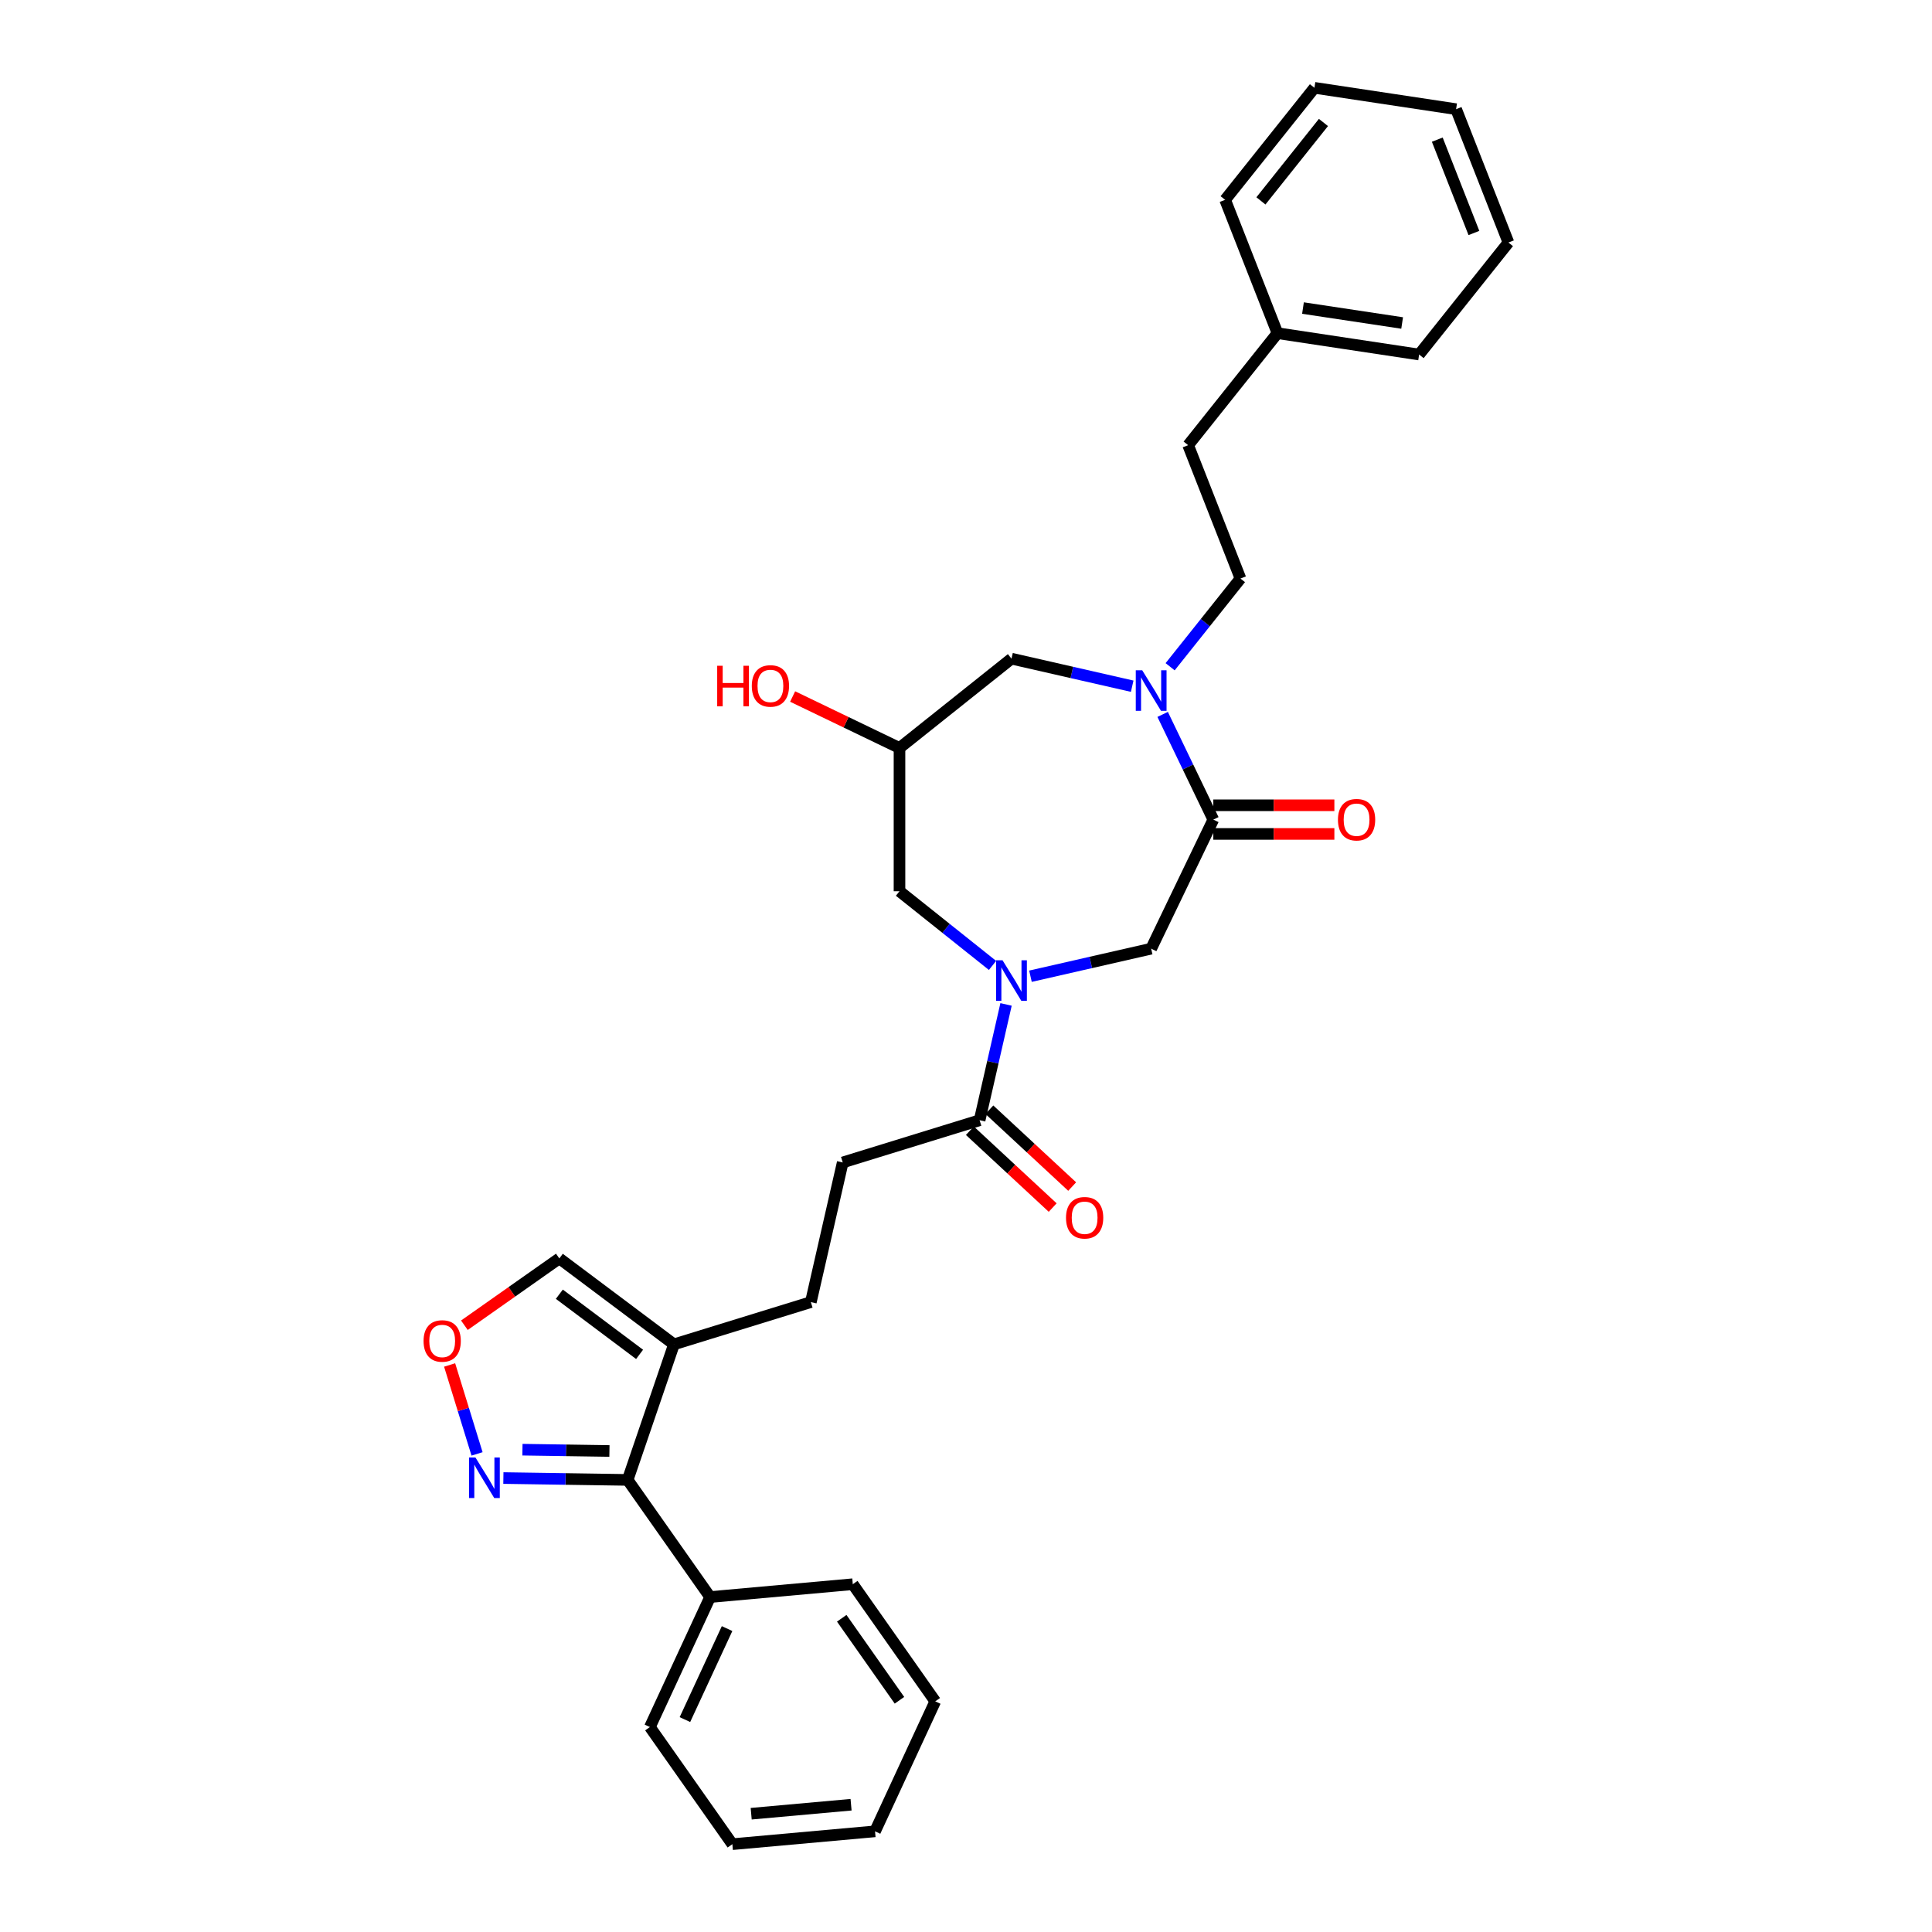 <?xml version='1.0' encoding='iso-8859-1'?>
<svg version='1.1' baseProfile='full'
              xmlns='http://www.w3.org/2000/svg'
                      xmlns:rdkit='http://www.rdkit.org/xml'
                      xmlns:xlink='http://www.w3.org/1999/xlink'
                  xml:space='preserve'
width='1000px' height='1000px' viewBox='0 0 1000 1000'>
<!-- END OF HEADER -->
<rect style='opacity:1.0;fill:#FFFFFF;stroke:none' width='1000' height='1000' x='0' y='0'> </rect>
<path class='bond-5' d='M 520.729,519.887 L 513.889,549.856' style='fill:none;fill-rule:evenodd;stroke:#0000FF;stroke-width:6px;stroke-linecap:butt;stroke-linejoin:miter;stroke-opacity:1' />
<path class='bond-5' d='M 513.889,549.856 L 507.048,579.825' style='fill:none;fill-rule:evenodd;stroke:#000000;stroke-width:6px;stroke-linecap:butt;stroke-linejoin:miter;stroke-opacity:1' />
<path class='bond-6' d='M 533.366,505.293 L 564.602,498.164' style='fill:none;fill-rule:evenodd;stroke:#0000FF;stroke-width:6px;stroke-linecap:butt;stroke-linejoin:miter;stroke-opacity:1' />
<path class='bond-6' d='M 564.602,498.164 L 595.839,491.034' style='fill:none;fill-rule:evenodd;stroke:#000000;stroke-width:6px;stroke-linecap:butt;stroke-linejoin:miter;stroke-opacity:1' />
<path class='bond-8' d='M 513.731,499.705 L 489.653,480.504' style='fill:none;fill-rule:evenodd;stroke:#0000FF;stroke-width:6px;stroke-linecap:butt;stroke-linejoin:miter;stroke-opacity:1' />
<path class='bond-8' d='M 489.653,480.504 L 465.576,461.302' style='fill:none;fill-rule:evenodd;stroke:#000000;stroke-width:6px;stroke-linecap:butt;stroke-linejoin:miter;stroke-opacity:1' />
<path class='bond-0' d='M 601.788,369.774 L 614.9,397.001' style='fill:none;fill-rule:evenodd;stroke:#0000FF;stroke-width:6px;stroke-linecap:butt;stroke-linejoin:miter;stroke-opacity:1' />
<path class='bond-0' d='M 614.9,397.001 L 628.011,424.227' style='fill:none;fill-rule:evenodd;stroke:#000000;stroke-width:6px;stroke-linecap:butt;stroke-linejoin:miter;stroke-opacity:1' />
<path class='bond-12' d='M 605.656,345.11 L 623.864,322.279' style='fill:none;fill-rule:evenodd;stroke:#0000FF;stroke-width:6px;stroke-linecap:butt;stroke-linejoin:miter;stroke-opacity:1' />
<path class='bond-12' d='M 623.864,322.279 L 642.071,299.448' style='fill:none;fill-rule:evenodd;stroke:#000000;stroke-width:6px;stroke-linecap:butt;stroke-linejoin:miter;stroke-opacity:1' />
<path class='bond-31' d='M 586.022,355.18 L 554.785,348.05' style='fill:none;fill-rule:evenodd;stroke:#0000FF;stroke-width:6px;stroke-linecap:butt;stroke-linejoin:miter;stroke-opacity:1' />
<path class='bond-31' d='M 554.785,348.05 L 523.548,340.921' style='fill:none;fill-rule:evenodd;stroke:#000000;stroke-width:6px;stroke-linecap:butt;stroke-linejoin:miter;stroke-opacity:1' />
<path class='bond-1' d='M 628.011,424.227 L 595.839,491.034' style='fill:none;fill-rule:evenodd;stroke:#000000;stroke-width:6px;stroke-linecap:butt;stroke-linejoin:miter;stroke-opacity:1' />
<path class='bond-13' d='M 628.011,431.642 L 659.34,431.642' style='fill:none;fill-rule:evenodd;stroke:#000000;stroke-width:6px;stroke-linecap:butt;stroke-linejoin:miter;stroke-opacity:1' />
<path class='bond-13' d='M 659.34,431.642 L 690.668,431.642' style='fill:none;fill-rule:evenodd;stroke:#FF0000;stroke-width:6px;stroke-linecap:butt;stroke-linejoin:miter;stroke-opacity:1' />
<path class='bond-13' d='M 628.011,416.812 L 659.34,416.812' style='fill:none;fill-rule:evenodd;stroke:#000000;stroke-width:6px;stroke-linecap:butt;stroke-linejoin:miter;stroke-opacity:1' />
<path class='bond-13' d='M 659.34,416.812 L 690.668,416.812' style='fill:none;fill-rule:evenodd;stroke:#FF0000;stroke-width:6px;stroke-linecap:butt;stroke-linejoin:miter;stroke-opacity:1' />
<path class='bond-2' d='M 324.871,765.997 L 348.837,695.828' style='fill:none;fill-rule:evenodd;stroke:#000000;stroke-width:6px;stroke-linecap:butt;stroke-linejoin:miter;stroke-opacity:1' />
<path class='bond-4' d='M 324.871,765.997 L 292.709,765.516' style='fill:none;fill-rule:evenodd;stroke:#000000;stroke-width:6px;stroke-linecap:butt;stroke-linejoin:miter;stroke-opacity:1' />
<path class='bond-4' d='M 292.709,765.516 L 260.547,765.035' style='fill:none;fill-rule:evenodd;stroke:#0000FF;stroke-width:6px;stroke-linecap:butt;stroke-linejoin:miter;stroke-opacity:1' />
<path class='bond-4' d='M 315.445,751.025 L 292.931,750.688' style='fill:none;fill-rule:evenodd;stroke:#000000;stroke-width:6px;stroke-linecap:butt;stroke-linejoin:miter;stroke-opacity:1' />
<path class='bond-4' d='M 292.931,750.688 L 270.418,750.351' style='fill:none;fill-rule:evenodd;stroke:#0000FF;stroke-width:6px;stroke-linecap:butt;stroke-linejoin:miter;stroke-opacity:1' />
<path class='bond-17' d='M 324.871,765.997 L 367.553,826.631' style='fill:none;fill-rule:evenodd;stroke:#000000;stroke-width:6px;stroke-linecap:butt;stroke-linejoin:miter;stroke-opacity:1' />
<path class='bond-3' d='M 348.837,695.828 L 419.693,673.971' style='fill:none;fill-rule:evenodd;stroke:#000000;stroke-width:6px;stroke-linecap:butt;stroke-linejoin:miter;stroke-opacity:1' />
<path class='bond-11' d='M 348.837,695.828 L 289.508,651.351' style='fill:none;fill-rule:evenodd;stroke:#000000;stroke-width:6px;stroke-linecap:butt;stroke-linejoin:miter;stroke-opacity:1' />
<path class='bond-11' d='M 331.043,701.022 L 289.512,669.888' style='fill:none;fill-rule:evenodd;stroke:#000000;stroke-width:6px;stroke-linecap:butt;stroke-linejoin:miter;stroke-opacity:1' />
<path class='bond-32' d='M 246.919,752.535 L 239.821,729.521' style='fill:none;fill-rule:evenodd;stroke:#0000FF;stroke-width:6px;stroke-linecap:butt;stroke-linejoin:miter;stroke-opacity:1' />
<path class='bond-32' d='M 239.821,729.521 L 232.722,706.508' style='fill:none;fill-rule:evenodd;stroke:#FF0000;stroke-width:6px;stroke-linecap:butt;stroke-linejoin:miter;stroke-opacity:1' />
<path class='bond-15' d='M 507.048,579.825 L 436.193,601.681' style='fill:none;fill-rule:evenodd;stroke:#000000;stroke-width:6px;stroke-linecap:butt;stroke-linejoin:miter;stroke-opacity:1' />
<path class='bond-16' d='M 502.005,585.26 L 523.436,605.146' style='fill:none;fill-rule:evenodd;stroke:#000000;stroke-width:6px;stroke-linecap:butt;stroke-linejoin:miter;stroke-opacity:1' />
<path class='bond-16' d='M 523.436,605.146 L 544.867,625.031' style='fill:none;fill-rule:evenodd;stroke:#FF0000;stroke-width:6px;stroke-linecap:butt;stroke-linejoin:miter;stroke-opacity:1' />
<path class='bond-16' d='M 512.092,574.389 L 533.523,594.274' style='fill:none;fill-rule:evenodd;stroke:#000000;stroke-width:6px;stroke-linecap:butt;stroke-linejoin:miter;stroke-opacity:1' />
<path class='bond-16' d='M 533.523,594.274 L 554.954,614.16' style='fill:none;fill-rule:evenodd;stroke:#FF0000;stroke-width:6px;stroke-linecap:butt;stroke-linejoin:miter;stroke-opacity:1' />
<path class='bond-7' d='M 240.367,685.942 L 264.937,668.647' style='fill:none;fill-rule:evenodd;stroke:#FF0000;stroke-width:6px;stroke-linecap:butt;stroke-linejoin:miter;stroke-opacity:1' />
<path class='bond-7' d='M 264.937,668.647 L 289.508,651.351' style='fill:none;fill-rule:evenodd;stroke:#000000;stroke-width:6px;stroke-linecap:butt;stroke-linejoin:miter;stroke-opacity:1' />
<path class='bond-10' d='M 465.576,461.302 L 465.576,387.153' style='fill:none;fill-rule:evenodd;stroke:#000000;stroke-width:6px;stroke-linecap:butt;stroke-linejoin:miter;stroke-opacity:1' />
<path class='bond-9' d='M 523.548,340.921 L 465.576,387.153' style='fill:none;fill-rule:evenodd;stroke:#000000;stroke-width:6px;stroke-linecap:butt;stroke-linejoin:miter;stroke-opacity:1' />
<path class='bond-19' d='M 465.576,387.153 L 437.919,373.834' style='fill:none;fill-rule:evenodd;stroke:#000000;stroke-width:6px;stroke-linecap:butt;stroke-linejoin:miter;stroke-opacity:1' />
<path class='bond-19' d='M 437.919,373.834 L 410.262,360.515' style='fill:none;fill-rule:evenodd;stroke:#FF0000;stroke-width:6px;stroke-linecap:butt;stroke-linejoin:miter;stroke-opacity:1' />
<path class='bond-18' d='M 642.071,299.448 L 614.981,230.424' style='fill:none;fill-rule:evenodd;stroke:#000000;stroke-width:6px;stroke-linecap:butt;stroke-linejoin:miter;stroke-opacity:1' />
<path class='bond-14' d='M 419.693,673.971 L 436.193,601.681' style='fill:none;fill-rule:evenodd;stroke:#000000;stroke-width:6px;stroke-linecap:butt;stroke-linejoin:miter;stroke-opacity:1' />
<path class='bond-21' d='M 367.553,826.631 L 336.384,893.912' style='fill:none;fill-rule:evenodd;stroke:#000000;stroke-width:6px;stroke-linecap:butt;stroke-linejoin:miter;stroke-opacity:1' />
<path class='bond-21' d='M 376.334,842.957 L 354.515,890.054' style='fill:none;fill-rule:evenodd;stroke:#000000;stroke-width:6px;stroke-linecap:butt;stroke-linejoin:miter;stroke-opacity:1' />
<path class='bond-22' d='M 367.553,826.631 L 441.405,819.985' style='fill:none;fill-rule:evenodd;stroke:#000000;stroke-width:6px;stroke-linecap:butt;stroke-linejoin:miter;stroke-opacity:1' />
<path class='bond-20' d='M 614.981,230.424 L 661.212,172.451' style='fill:none;fill-rule:evenodd;stroke:#000000;stroke-width:6px;stroke-linecap:butt;stroke-linejoin:miter;stroke-opacity:1' />
<path class='bond-23' d='M 661.212,172.451 L 734.534,183.503' style='fill:none;fill-rule:evenodd;stroke:#000000;stroke-width:6px;stroke-linecap:butt;stroke-linejoin:miter;stroke-opacity:1' />
<path class='bond-23' d='M 674.421,159.445 L 725.746,167.181' style='fill:none;fill-rule:evenodd;stroke:#000000;stroke-width:6px;stroke-linecap:butt;stroke-linejoin:miter;stroke-opacity:1' />
<path class='bond-24' d='M 661.212,172.451 L 634.122,103.427' style='fill:none;fill-rule:evenodd;stroke:#000000;stroke-width:6px;stroke-linecap:butt;stroke-linejoin:miter;stroke-opacity:1' />
<path class='bond-26' d='M 336.384,893.912 L 379.066,954.545' style='fill:none;fill-rule:evenodd;stroke:#000000;stroke-width:6px;stroke-linecap:butt;stroke-linejoin:miter;stroke-opacity:1' />
<path class='bond-25' d='M 441.405,819.985 L 484.087,880.618' style='fill:none;fill-rule:evenodd;stroke:#000000;stroke-width:6px;stroke-linecap:butt;stroke-linejoin:miter;stroke-opacity:1' />
<path class='bond-25' d='M 435.68,837.616 L 465.558,880.06' style='fill:none;fill-rule:evenodd;stroke:#000000;stroke-width:6px;stroke-linecap:butt;stroke-linejoin:miter;stroke-opacity:1' />
<path class='bond-28' d='M 734.534,183.503 L 780.766,125.53' style='fill:none;fill-rule:evenodd;stroke:#000000;stroke-width:6px;stroke-linecap:butt;stroke-linejoin:miter;stroke-opacity:1' />
<path class='bond-27' d='M 634.122,103.427 L 680.354,45.455' style='fill:none;fill-rule:evenodd;stroke:#000000;stroke-width:6px;stroke-linecap:butt;stroke-linejoin:miter;stroke-opacity:1' />
<path class='bond-27' d='M 652.652,103.978 L 685.014,63.397' style='fill:none;fill-rule:evenodd;stroke:#000000;stroke-width:6px;stroke-linecap:butt;stroke-linejoin:miter;stroke-opacity:1' />
<path class='bond-30' d='M 484.087,880.618 L 452.917,947.899' style='fill:none;fill-rule:evenodd;stroke:#000000;stroke-width:6px;stroke-linecap:butt;stroke-linejoin:miter;stroke-opacity:1' />
<path class='bond-34' d='M 379.066,954.545 L 452.917,947.899' style='fill:none;fill-rule:evenodd;stroke:#000000;stroke-width:6px;stroke-linecap:butt;stroke-linejoin:miter;stroke-opacity:1' />
<path class='bond-34' d='M 388.814,938.778 L 440.51,934.125' style='fill:none;fill-rule:evenodd;stroke:#000000;stroke-width:6px;stroke-linecap:butt;stroke-linejoin:miter;stroke-opacity:1' />
<path class='bond-29' d='M 680.354,45.455 L 753.676,56.506' style='fill:none;fill-rule:evenodd;stroke:#000000;stroke-width:6px;stroke-linecap:butt;stroke-linejoin:miter;stroke-opacity:1' />
<path class='bond-33' d='M 780.766,125.53 L 753.676,56.506' style='fill:none;fill-rule:evenodd;stroke:#000000;stroke-width:6px;stroke-linecap:butt;stroke-linejoin:miter;stroke-opacity:1' />
<path class='bond-33' d='M 762.897,120.594 L 743.934,72.278' style='fill:none;fill-rule:evenodd;stroke:#000000;stroke-width:6px;stroke-linecap:butt;stroke-linejoin:miter;stroke-opacity:1' />
<path  class='atom-0' d='M 518.906 497.034
L 525.788 508.157
Q 526.47 509.254, 527.567 511.241
Q 528.665 513.229, 528.724 513.347
L 528.724 497.034
L 531.512 497.034
L 531.512 518.034
L 528.635 518.034
L 521.25 505.873
Q 520.389 504.449, 519.47 502.818
Q 518.58 501.187, 518.313 500.683
L 518.313 518.034
L 515.585 518.034
L 515.585 497.034
L 518.906 497.034
' fill='#0000FF'/>
<path  class='atom-1' d='M 591.197 346.921
L 598.078 358.044
Q 598.76 359.141, 599.858 361.128
Q 600.955 363.115, 601.015 363.234
L 601.015 346.921
L 603.803 346.921
L 603.803 367.92
L 600.926 367.92
L 593.54 355.76
Q 592.68 354.336, 591.761 352.705
Q 590.871 351.074, 590.604 350.569
L 590.604 367.92
L 587.875 367.92
L 587.875 346.921
L 591.197 346.921
' fill='#0000FF'/>
<path  class='atom-5' d='M 246.088 754.389
L 252.969 765.511
Q 253.651 766.609, 254.749 768.596
Q 255.846 770.583, 255.906 770.702
L 255.906 754.389
L 258.694 754.389
L 258.694 775.388
L 255.817 775.388
L 248.431 763.227
Q 247.571 761.804, 246.652 760.172
Q 245.762 758.541, 245.495 758.037
L 245.495 775.388
L 242.766 775.388
L 242.766 754.389
L 246.088 754.389
' fill='#0000FF'/>
<path  class='atom-8' d='M 219.234 694.092
Q 219.234 689.05, 221.726 686.232
Q 224.217 683.414, 228.874 683.414
Q 233.531 683.414, 236.022 686.232
Q 238.513 689.05, 238.513 694.092
Q 238.513 699.194, 235.992 702.1
Q 233.471 704.977, 228.874 704.977
Q 224.247 704.977, 221.726 702.1
Q 219.234 699.223, 219.234 694.092
M 228.874 702.604
Q 232.077 702.604, 233.797 700.469
Q 235.547 698.304, 235.547 694.092
Q 235.547 689.969, 233.797 687.893
Q 232.077 685.787, 228.874 685.787
Q 225.671 685.787, 223.921 687.863
Q 222.2 689.94, 222.2 694.092
Q 222.2 698.333, 223.921 700.469
Q 225.671 702.604, 228.874 702.604
' fill='#FF0000'/>
<path  class='atom-14' d='M 692.522 424.287
Q 692.522 419.245, 695.013 416.427
Q 697.505 413.609, 702.161 413.609
Q 706.818 413.609, 709.309 416.427
Q 711.801 419.245, 711.801 424.287
Q 711.801 429.388, 709.28 432.295
Q 706.758 435.172, 702.161 435.172
Q 697.534 435.172, 695.013 432.295
Q 692.522 429.418, 692.522 424.287
M 702.161 432.799
Q 705.364 432.799, 707.085 430.664
Q 708.835 428.498, 708.835 424.287
Q 708.835 420.164, 707.085 418.088
Q 705.364 415.982, 702.161 415.982
Q 698.958 415.982, 697.208 418.058
Q 695.488 420.134, 695.488 424.287
Q 695.488 428.528, 697.208 430.664
Q 698.958 432.799, 702.161 432.799
' fill='#FF0000'/>
<path  class='atom-17' d='M 551.765 630.319
Q 551.765 625.277, 554.256 622.459
Q 556.747 619.641, 561.404 619.641
Q 566.061 619.641, 568.552 622.459
Q 571.043 625.277, 571.043 630.319
Q 571.043 635.42, 568.522 638.327
Q 566.001 641.204, 561.404 641.204
Q 556.777 641.204, 554.256 638.327
Q 551.765 635.45, 551.765 630.319
M 561.404 638.831
Q 564.607 638.831, 566.328 636.696
Q 568.078 634.53, 568.078 630.319
Q 568.078 626.196, 566.328 624.12
Q 564.607 622.014, 561.404 622.014
Q 558.201 622.014, 556.451 624.09
Q 554.731 626.166, 554.731 630.319
Q 554.731 634.56, 556.451 636.696
Q 558.201 638.831, 561.404 638.831
' fill='#FF0000'/>
<path  class='atom-20' d='M 371.215 344.599
L 374.062 344.599
L 374.062 353.527
L 384.799 353.527
L 384.799 344.599
L 387.646 344.599
L 387.646 365.598
L 384.799 365.598
L 384.799 355.9
L 374.062 355.9
L 374.062 365.598
L 371.215 365.598
L 371.215 344.599
' fill='#FF0000'/>
<path  class='atom-20' d='M 389.129 355.039
Q 389.129 349.997, 391.621 347.18
Q 394.112 344.362, 398.769 344.362
Q 403.426 344.362, 405.917 347.18
Q 408.408 349.997, 408.408 355.039
Q 408.408 360.141, 405.887 363.048
Q 403.366 365.925, 398.769 365.925
Q 394.142 365.925, 391.621 363.048
Q 389.129 360.171, 389.129 355.039
M 398.769 363.552
Q 401.972 363.552, 403.692 361.416
Q 405.442 359.251, 405.442 355.039
Q 405.442 350.917, 403.692 348.841
Q 401.972 346.735, 398.769 346.735
Q 395.566 346.735, 393.816 348.811
Q 392.095 350.887, 392.095 355.039
Q 392.095 359.281, 393.816 361.416
Q 395.566 363.552, 398.769 363.552
' fill='#FF0000'/>
</svg>
